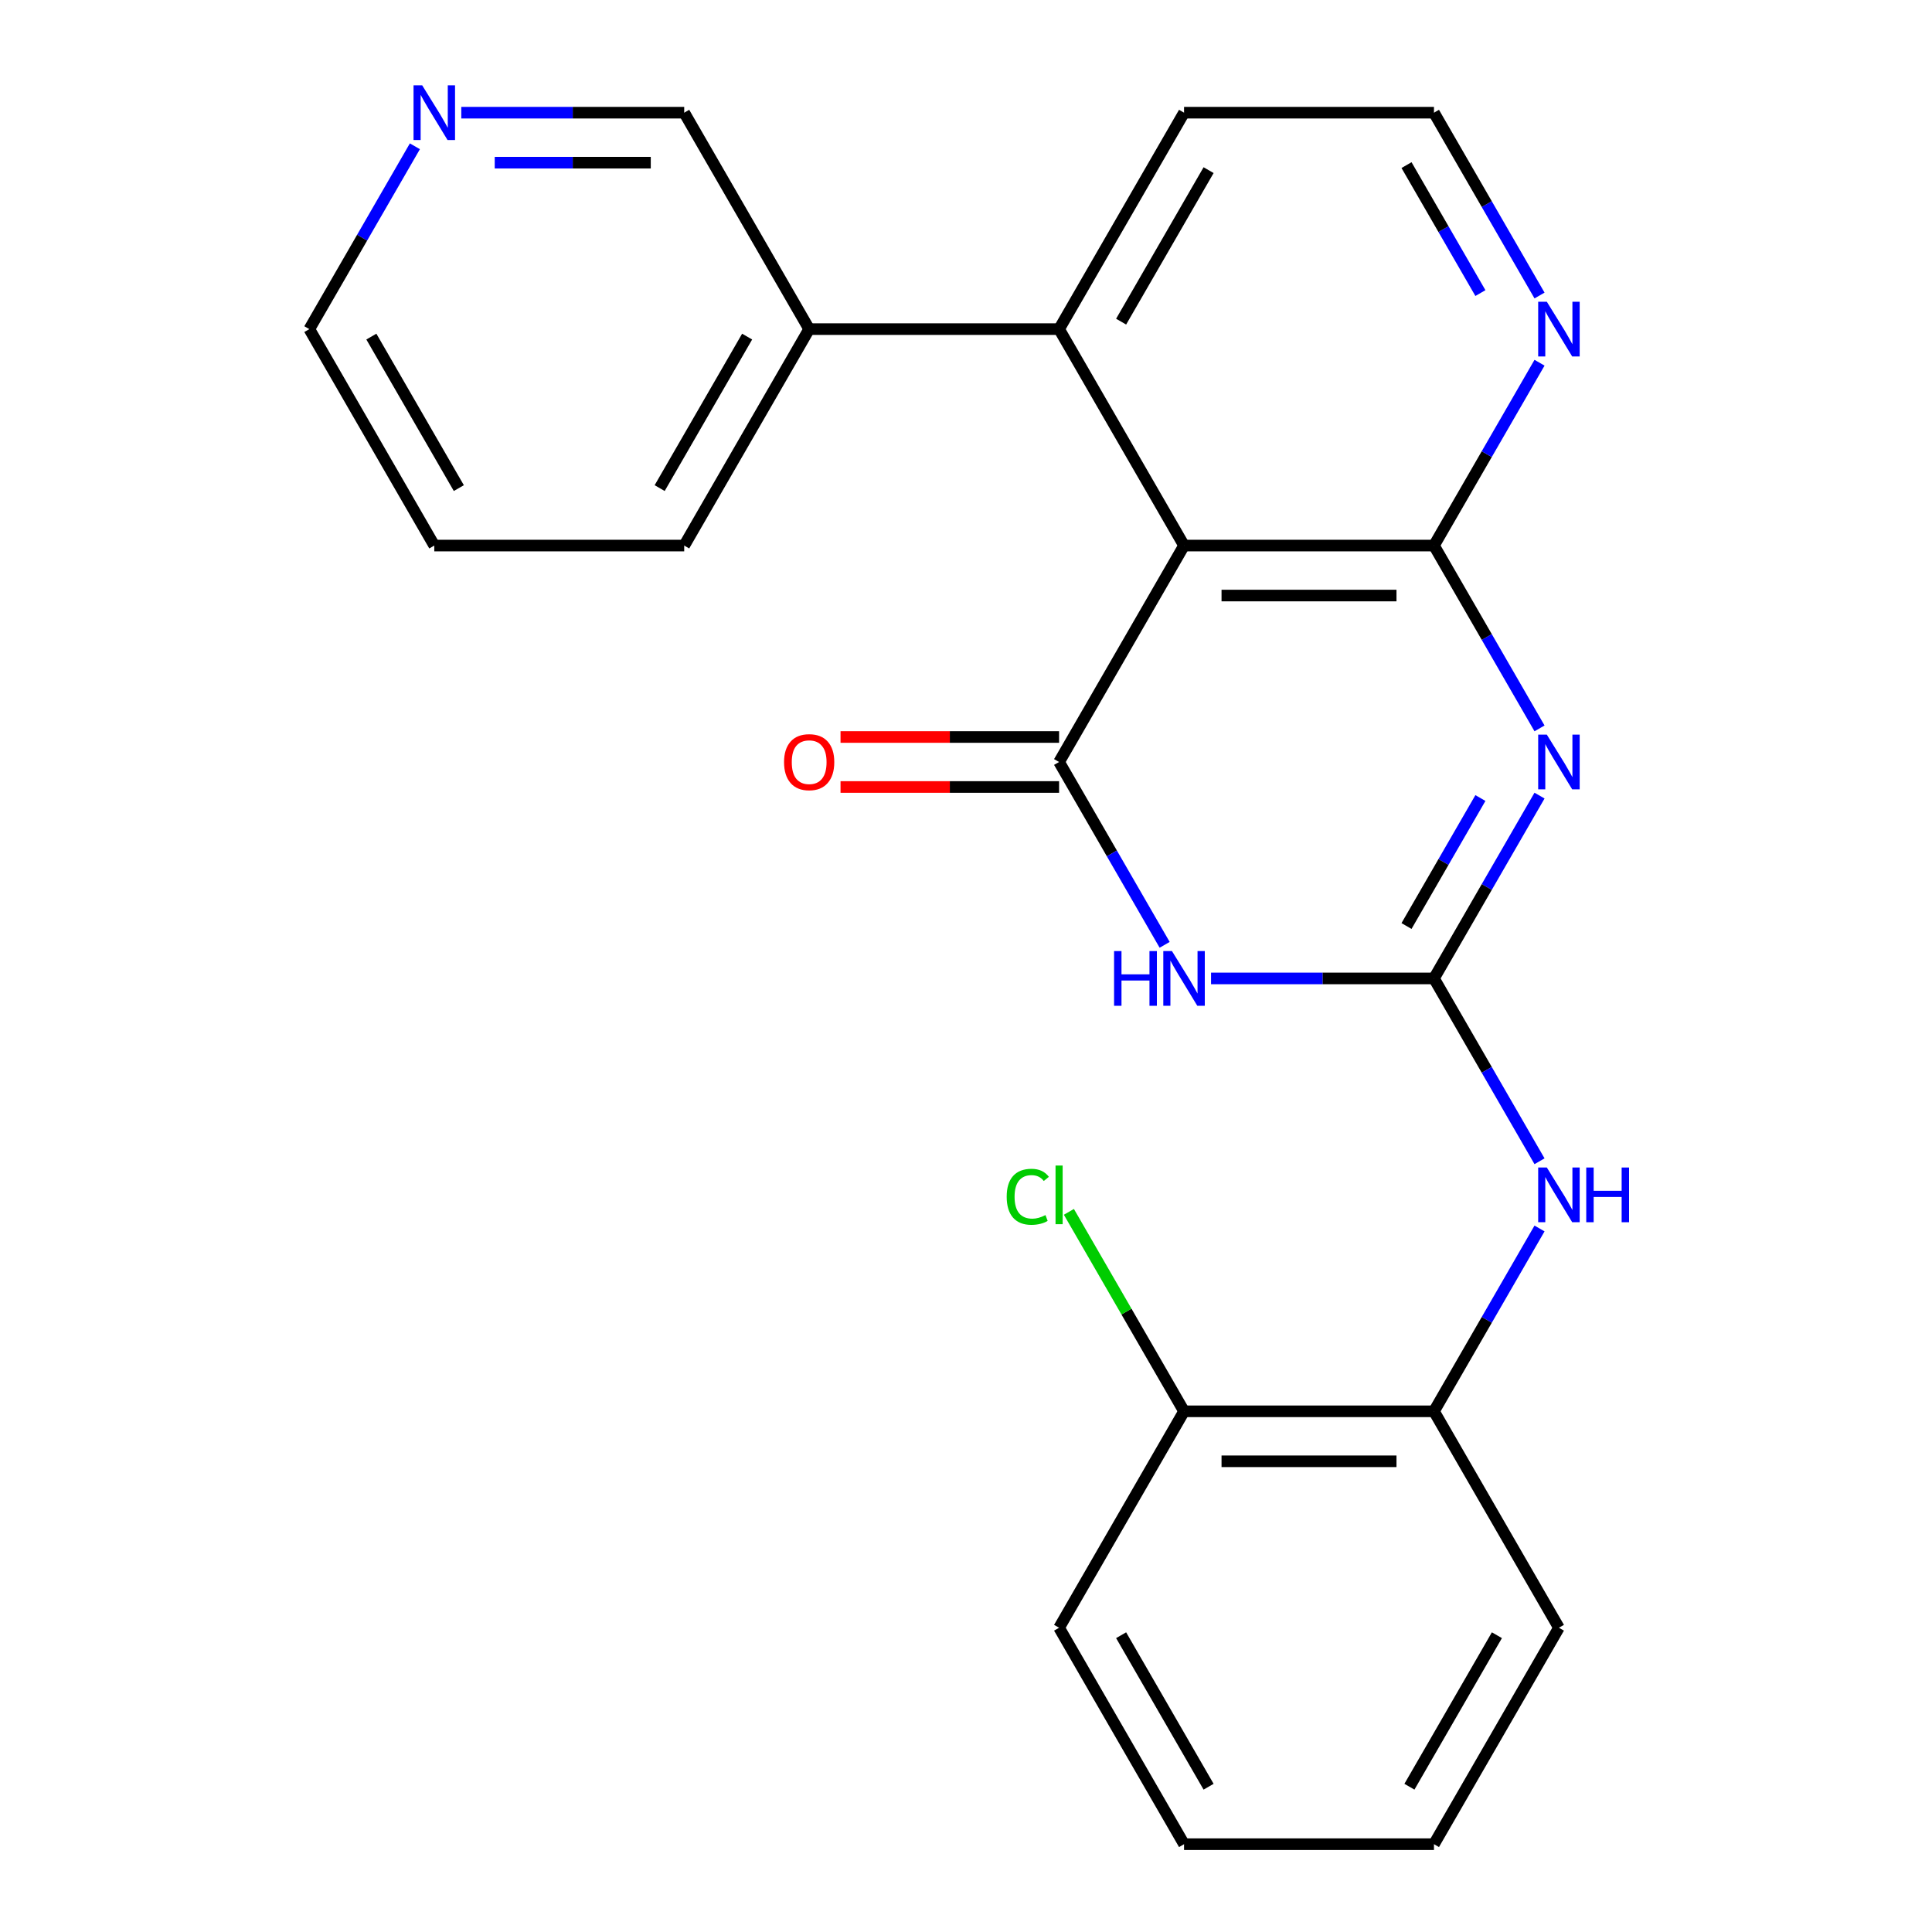 <?xml version='1.0' encoding='iso-8859-1'?>
<svg version='1.1' baseProfile='full'
              xmlns='http://www.w3.org/2000/svg'
                      xmlns:rdkit='http://www.rdkit.org/xml'
                      xmlns:xlink='http://www.w3.org/1999/xlink'
                  xml:space='preserve'
width='1000px' height='1000px' viewBox='0 0 1000 1000'>
<!-- END OF HEADER -->
<rect style='opacity:1.0;fill:#FFFFFF;stroke:none' width='1000' height='1000' x='0' y='0'> </rect>
<path class='bond-0' d='M 796.857,411.801 L 769.538,459.118' style='fill:none;fill-rule:evenodd;stroke:#0000FF;stroke-width:6px;stroke-linecap:butt;stroke-linejoin:miter;stroke-opacity:1' />
<path class='bond-0' d='M 769.538,459.118 L 742.22,506.435' style='fill:none;fill-rule:evenodd;stroke:#000000;stroke-width:6px;stroke-linecap:butt;stroke-linejoin:miter;stroke-opacity:1' />
<path class='bond-0' d='M 766.256,413.061 L 747.133,446.182' style='fill:none;fill-rule:evenodd;stroke:#0000FF;stroke-width:6px;stroke-linecap:butt;stroke-linejoin:miter;stroke-opacity:1' />
<path class='bond-0' d='M 747.133,446.182 L 728.01,479.304' style='fill:none;fill-rule:evenodd;stroke:#000000;stroke-width:6px;stroke-linecap:butt;stroke-linejoin:miter;stroke-opacity:1' />
<path class='bond-4' d='M 796.857,377.014 L 769.538,329.697' style='fill:none;fill-rule:evenodd;stroke:#0000FF;stroke-width:6px;stroke-linecap:butt;stroke-linejoin:miter;stroke-opacity:1' />
<path class='bond-4' d='M 769.538,329.697 L 742.22,282.38' style='fill:none;fill-rule:evenodd;stroke:#000000;stroke-width:6px;stroke-linecap:butt;stroke-linejoin:miter;stroke-opacity:1' />
<path class='bond-2' d='M 742.22,506.435 L 684.528,506.435' style='fill:none;fill-rule:evenodd;stroke:#000000;stroke-width:6px;stroke-linecap:butt;stroke-linejoin:miter;stroke-opacity:1' />
<path class='bond-2' d='M 684.528,506.435 L 626.836,506.435' style='fill:none;fill-rule:evenodd;stroke:#0000FF;stroke-width:6px;stroke-linecap:butt;stroke-linejoin:miter;stroke-opacity:1' />
<path class='bond-6' d='M 742.22,506.435 L 769.538,553.752' style='fill:none;fill-rule:evenodd;stroke:#000000;stroke-width:6px;stroke-linecap:butt;stroke-linejoin:miter;stroke-opacity:1' />
<path class='bond-6' d='M 769.538,553.752 L 796.857,601.069' style='fill:none;fill-rule:evenodd;stroke:#0000FF;stroke-width:6px;stroke-linecap:butt;stroke-linejoin:miter;stroke-opacity:1' />
<path class='bond-1' d='M 548.182,394.408 L 612.862,282.38' style='fill:none;fill-rule:evenodd;stroke:#000000;stroke-width:6px;stroke-linecap:butt;stroke-linejoin:miter;stroke-opacity:1' />
<path class='bond-9' d='M 548.182,381.472 L 491.62,381.472' style='fill:none;fill-rule:evenodd;stroke:#000000;stroke-width:6px;stroke-linecap:butt;stroke-linejoin:miter;stroke-opacity:1' />
<path class='bond-9' d='M 491.62,381.472 L 435.058,381.472' style='fill:none;fill-rule:evenodd;stroke:#FF0000;stroke-width:6px;stroke-linecap:butt;stroke-linejoin:miter;stroke-opacity:1' />
<path class='bond-9' d='M 548.182,407.343 L 491.62,407.343' style='fill:none;fill-rule:evenodd;stroke:#000000;stroke-width:6px;stroke-linecap:butt;stroke-linejoin:miter;stroke-opacity:1' />
<path class='bond-9' d='M 491.62,407.343 L 435.058,407.343' style='fill:none;fill-rule:evenodd;stroke:#FF0000;stroke-width:6px;stroke-linecap:butt;stroke-linejoin:miter;stroke-opacity:1' />
<path class='bond-24' d='M 548.182,394.408 L 575.501,441.724' style='fill:none;fill-rule:evenodd;stroke:#000000;stroke-width:6px;stroke-linecap:butt;stroke-linejoin:miter;stroke-opacity:1' />
<path class='bond-24' d='M 575.501,441.724 L 602.819,489.041' style='fill:none;fill-rule:evenodd;stroke:#0000FF;stroke-width:6px;stroke-linecap:butt;stroke-linejoin:miter;stroke-opacity:1' />
<path class='bond-3' d='M 612.862,282.38 L 742.22,282.38' style='fill:none;fill-rule:evenodd;stroke:#000000;stroke-width:6px;stroke-linecap:butt;stroke-linejoin:miter;stroke-opacity:1' />
<path class='bond-3' d='M 632.265,308.252 L 722.816,308.252' style='fill:none;fill-rule:evenodd;stroke:#000000;stroke-width:6px;stroke-linecap:butt;stroke-linejoin:miter;stroke-opacity:1' />
<path class='bond-5' d='M 612.862,282.38 L 548.182,170.352' style='fill:none;fill-rule:evenodd;stroke:#000000;stroke-width:6px;stroke-linecap:butt;stroke-linejoin:miter;stroke-opacity:1' />
<path class='bond-7' d='M 742.22,282.38 L 769.538,235.063' style='fill:none;fill-rule:evenodd;stroke:#000000;stroke-width:6px;stroke-linecap:butt;stroke-linejoin:miter;stroke-opacity:1' />
<path class='bond-7' d='M 769.538,235.063 L 796.857,187.746' style='fill:none;fill-rule:evenodd;stroke:#0000FF;stroke-width:6px;stroke-linecap:butt;stroke-linejoin:miter;stroke-opacity:1' />
<path class='bond-10' d='M 548.182,170.352 L 418.824,170.352' style='fill:none;fill-rule:evenodd;stroke:#000000;stroke-width:6px;stroke-linecap:butt;stroke-linejoin:miter;stroke-opacity:1' />
<path class='bond-25' d='M 548.182,170.352 L 612.862,58.325' style='fill:none;fill-rule:evenodd;stroke:#000000;stroke-width:6px;stroke-linecap:butt;stroke-linejoin:miter;stroke-opacity:1' />
<path class='bond-25' d='M 580.29,166.484 L 625.565,88.065' style='fill:none;fill-rule:evenodd;stroke:#000000;stroke-width:6px;stroke-linecap:butt;stroke-linejoin:miter;stroke-opacity:1' />
<path class='bond-8' d='M 796.857,635.857 L 769.538,683.173' style='fill:none;fill-rule:evenodd;stroke:#0000FF;stroke-width:6px;stroke-linecap:butt;stroke-linejoin:miter;stroke-opacity:1' />
<path class='bond-8' d='M 769.538,683.173 L 742.22,730.49' style='fill:none;fill-rule:evenodd;stroke:#000000;stroke-width:6px;stroke-linecap:butt;stroke-linejoin:miter;stroke-opacity:1' />
<path class='bond-14' d='M 796.857,152.958 L 769.538,105.642' style='fill:none;fill-rule:evenodd;stroke:#0000FF;stroke-width:6px;stroke-linecap:butt;stroke-linejoin:miter;stroke-opacity:1' />
<path class='bond-14' d='M 769.538,105.642 L 742.22,58.325' style='fill:none;fill-rule:evenodd;stroke:#000000;stroke-width:6px;stroke-linecap:butt;stroke-linejoin:miter;stroke-opacity:1' />
<path class='bond-14' d='M 766.256,151.699 L 747.133,118.577' style='fill:none;fill-rule:evenodd;stroke:#0000FF;stroke-width:6px;stroke-linecap:butt;stroke-linejoin:miter;stroke-opacity:1' />
<path class='bond-14' d='M 747.133,118.577 L 728.01,85.456' style='fill:none;fill-rule:evenodd;stroke:#000000;stroke-width:6px;stroke-linecap:butt;stroke-linejoin:miter;stroke-opacity:1' />
<path class='bond-11' d='M 742.22,730.49 L 612.862,730.49' style='fill:none;fill-rule:evenodd;stroke:#000000;stroke-width:6px;stroke-linecap:butt;stroke-linejoin:miter;stroke-opacity:1' />
<path class='bond-11' d='M 722.816,756.362 L 632.265,756.362' style='fill:none;fill-rule:evenodd;stroke:#000000;stroke-width:6px;stroke-linecap:butt;stroke-linejoin:miter;stroke-opacity:1' />
<path class='bond-17' d='M 742.22,730.49 L 806.899,842.518' style='fill:none;fill-rule:evenodd;stroke:#000000;stroke-width:6px;stroke-linecap:butt;stroke-linejoin:miter;stroke-opacity:1' />
<path class='bond-16' d='M 418.824,170.352 L 354.145,58.325' style='fill:none;fill-rule:evenodd;stroke:#000000;stroke-width:6px;stroke-linecap:butt;stroke-linejoin:miter;stroke-opacity:1' />
<path class='bond-20' d='M 418.824,170.352 L 354.145,282.38' style='fill:none;fill-rule:evenodd;stroke:#000000;stroke-width:6px;stroke-linecap:butt;stroke-linejoin:miter;stroke-opacity:1' />
<path class='bond-20' d='M 386.717,174.221 L 341.441,252.64' style='fill:none;fill-rule:evenodd;stroke:#000000;stroke-width:6px;stroke-linecap:butt;stroke-linejoin:miter;stroke-opacity:1' />
<path class='bond-13' d='M 612.862,730.49 L 583.059,678.871' style='fill:none;fill-rule:evenodd;stroke:#000000;stroke-width:6px;stroke-linecap:butt;stroke-linejoin:miter;stroke-opacity:1' />
<path class='bond-13' d='M 583.059,678.871 L 553.256,627.251' style='fill:none;fill-rule:evenodd;stroke:#00CC00;stroke-width:6px;stroke-linecap:butt;stroke-linejoin:miter;stroke-opacity:1' />
<path class='bond-19' d='M 612.862,730.49 L 548.182,842.518' style='fill:none;fill-rule:evenodd;stroke:#000000;stroke-width:6px;stroke-linecap:butt;stroke-linejoin:miter;stroke-opacity:1' />
<path class='bond-12' d='M 238.761,58.325 L 296.453,58.325' style='fill:none;fill-rule:evenodd;stroke:#0000FF;stroke-width:6px;stroke-linecap:butt;stroke-linejoin:miter;stroke-opacity:1' />
<path class='bond-12' d='M 296.453,58.325 L 354.145,58.325' style='fill:none;fill-rule:evenodd;stroke:#000000;stroke-width:6px;stroke-linecap:butt;stroke-linejoin:miter;stroke-opacity:1' />
<path class='bond-12' d='M 256.068,84.196 L 296.453,84.196' style='fill:none;fill-rule:evenodd;stroke:#0000FF;stroke-width:6px;stroke-linecap:butt;stroke-linejoin:miter;stroke-opacity:1' />
<path class='bond-12' d='M 296.453,84.196 L 336.837,84.196' style='fill:none;fill-rule:evenodd;stroke:#000000;stroke-width:6px;stroke-linecap:butt;stroke-linejoin:miter;stroke-opacity:1' />
<path class='bond-27' d='M 214.744,75.719 L 187.426,123.036' style='fill:none;fill-rule:evenodd;stroke:#0000FF;stroke-width:6px;stroke-linecap:butt;stroke-linejoin:miter;stroke-opacity:1' />
<path class='bond-27' d='M 187.426,123.036 L 160.107,170.352' style='fill:none;fill-rule:evenodd;stroke:#000000;stroke-width:6px;stroke-linecap:butt;stroke-linejoin:miter;stroke-opacity:1' />
<path class='bond-15' d='M 742.22,58.325 L 612.862,58.325' style='fill:none;fill-rule:evenodd;stroke:#000000;stroke-width:6px;stroke-linecap:butt;stroke-linejoin:miter;stroke-opacity:1' />
<path class='bond-22' d='M 806.899,842.518 L 742.22,954.545' style='fill:none;fill-rule:evenodd;stroke:#000000;stroke-width:6px;stroke-linecap:butt;stroke-linejoin:miter;stroke-opacity:1' />
<path class='bond-22' d='M 774.792,846.386 L 729.516,924.805' style='fill:none;fill-rule:evenodd;stroke:#000000;stroke-width:6px;stroke-linecap:butt;stroke-linejoin:miter;stroke-opacity:1' />
<path class='bond-18' d='M 160.107,170.352 L 224.787,282.38' style='fill:none;fill-rule:evenodd;stroke:#000000;stroke-width:6px;stroke-linecap:butt;stroke-linejoin:miter;stroke-opacity:1' />
<path class='bond-18' d='M 192.215,174.221 L 237.49,252.64' style='fill:none;fill-rule:evenodd;stroke:#000000;stroke-width:6px;stroke-linecap:butt;stroke-linejoin:miter;stroke-opacity:1' />
<path class='bond-26' d='M 548.182,842.518 L 612.862,954.545' style='fill:none;fill-rule:evenodd;stroke:#000000;stroke-width:6px;stroke-linecap:butt;stroke-linejoin:miter;stroke-opacity:1' />
<path class='bond-26' d='M 580.29,846.386 L 625.565,924.805' style='fill:none;fill-rule:evenodd;stroke:#000000;stroke-width:6px;stroke-linecap:butt;stroke-linejoin:miter;stroke-opacity:1' />
<path class='bond-21' d='M 354.145,282.38 L 224.787,282.38' style='fill:none;fill-rule:evenodd;stroke:#000000;stroke-width:6px;stroke-linecap:butt;stroke-linejoin:miter;stroke-opacity:1' />
<path class='bond-23' d='M 742.22,954.545 L 612.862,954.545' style='fill:none;fill-rule:evenodd;stroke:#000000;stroke-width:6px;stroke-linecap:butt;stroke-linejoin:miter;stroke-opacity:1' />
<path  class='atom-0' d='M 800.639 380.248
L 809.919 395.248
Q 810.839 396.728, 812.319 399.408
Q 813.799 402.088, 813.879 402.248
L 813.879 380.248
L 817.639 380.248
L 817.639 408.568
L 813.759 408.568
L 803.799 392.168
Q 802.639 390.248, 801.399 388.048
Q 800.199 385.848, 799.839 385.168
L 799.839 408.568
L 796.159 408.568
L 796.159 380.248
L 800.639 380.248
' fill='#0000FF'/>
<path  class='atom-3' d='M 576.642 492.275
L 580.482 492.275
L 580.482 504.315
L 594.962 504.315
L 594.962 492.275
L 598.802 492.275
L 598.802 520.595
L 594.962 520.595
L 594.962 507.515
L 580.482 507.515
L 580.482 520.595
L 576.642 520.595
L 576.642 492.275
' fill='#0000FF'/>
<path  class='atom-3' d='M 606.602 492.275
L 615.882 507.275
Q 616.802 508.755, 618.282 511.435
Q 619.762 514.115, 619.842 514.275
L 619.842 492.275
L 623.602 492.275
L 623.602 520.595
L 619.722 520.595
L 609.762 504.195
Q 608.602 502.275, 607.362 500.075
Q 606.162 497.875, 605.802 497.195
L 605.802 520.595
L 602.122 520.595
L 602.122 492.275
L 606.602 492.275
' fill='#0000FF'/>
<path  class='atom-7' d='M 800.639 604.303
L 809.919 619.303
Q 810.839 620.783, 812.319 623.463
Q 813.799 626.143, 813.879 626.303
L 813.879 604.303
L 817.639 604.303
L 817.639 632.623
L 813.759 632.623
L 803.799 616.223
Q 802.639 614.303, 801.399 612.103
Q 800.199 609.903, 799.839 609.223
L 799.839 632.623
L 796.159 632.623
L 796.159 604.303
L 800.639 604.303
' fill='#0000FF'/>
<path  class='atom-7' d='M 821.039 604.303
L 824.879 604.303
L 824.879 616.343
L 839.359 616.343
L 839.359 604.303
L 843.199 604.303
L 843.199 632.623
L 839.359 632.623
L 839.359 619.543
L 824.879 619.543
L 824.879 632.623
L 821.039 632.623
L 821.039 604.303
' fill='#0000FF'/>
<path  class='atom-8' d='M 800.639 156.192
L 809.919 171.192
Q 810.839 172.672, 812.319 175.352
Q 813.799 178.032, 813.879 178.192
L 813.879 156.192
L 817.639 156.192
L 817.639 184.512
L 813.759 184.512
L 803.799 168.112
Q 802.639 166.192, 801.399 163.992
Q 800.199 161.792, 799.839 161.112
L 799.839 184.512
L 796.159 184.512
L 796.159 156.192
L 800.639 156.192
' fill='#0000FF'/>
<path  class='atom-10' d='M 405.824 394.488
Q 405.824 387.688, 409.184 383.888
Q 412.544 380.088, 418.824 380.088
Q 425.104 380.088, 428.464 383.888
Q 431.824 387.688, 431.824 394.488
Q 431.824 401.368, 428.424 405.288
Q 425.024 409.168, 418.824 409.168
Q 412.584 409.168, 409.184 405.288
Q 405.824 401.408, 405.824 394.488
M 418.824 405.968
Q 423.144 405.968, 425.464 403.088
Q 427.824 400.168, 427.824 394.488
Q 427.824 388.928, 425.464 386.128
Q 423.144 383.288, 418.824 383.288
Q 414.504 383.288, 412.144 386.088
Q 409.824 388.888, 409.824 394.488
Q 409.824 400.208, 412.144 403.088
Q 414.504 405.968, 418.824 405.968
' fill='#FF0000'/>
<path  class='atom-13' d='M 218.527 44.165
L 227.807 59.165
Q 228.727 60.645, 230.207 63.325
Q 231.687 66.005, 231.767 66.165
L 231.767 44.165
L 235.527 44.165
L 235.527 72.485
L 231.647 72.485
L 221.687 56.085
Q 220.527 54.165, 219.287 51.965
Q 218.087 49.765, 217.727 49.085
L 217.727 72.485
L 214.047 72.485
L 214.047 44.165
L 218.527 44.165
' fill='#0000FF'/>
<path  class='atom-14' d='M 521.062 619.443
Q 521.062 612.403, 524.342 608.723
Q 527.662 605.003, 533.942 605.003
Q 539.782 605.003, 542.902 609.123
L 540.262 611.283
Q 537.982 608.283, 533.942 608.283
Q 529.662 608.283, 527.382 611.163
Q 525.142 614.003, 525.142 619.443
Q 525.142 625.043, 527.462 627.923
Q 529.822 630.803, 534.382 630.803
Q 537.502 630.803, 541.142 628.923
L 542.262 631.923
Q 540.782 632.883, 538.542 633.443
Q 536.302 634.003, 533.822 634.003
Q 527.662 634.003, 524.342 630.243
Q 521.062 626.483, 521.062 619.443
' fill='#00CC00'/>
<path  class='atom-14' d='M 546.342 603.283
L 550.022 603.283
L 550.022 633.643
L 546.342 633.643
L 546.342 603.283
' fill='#00CC00'/>
</svg>
